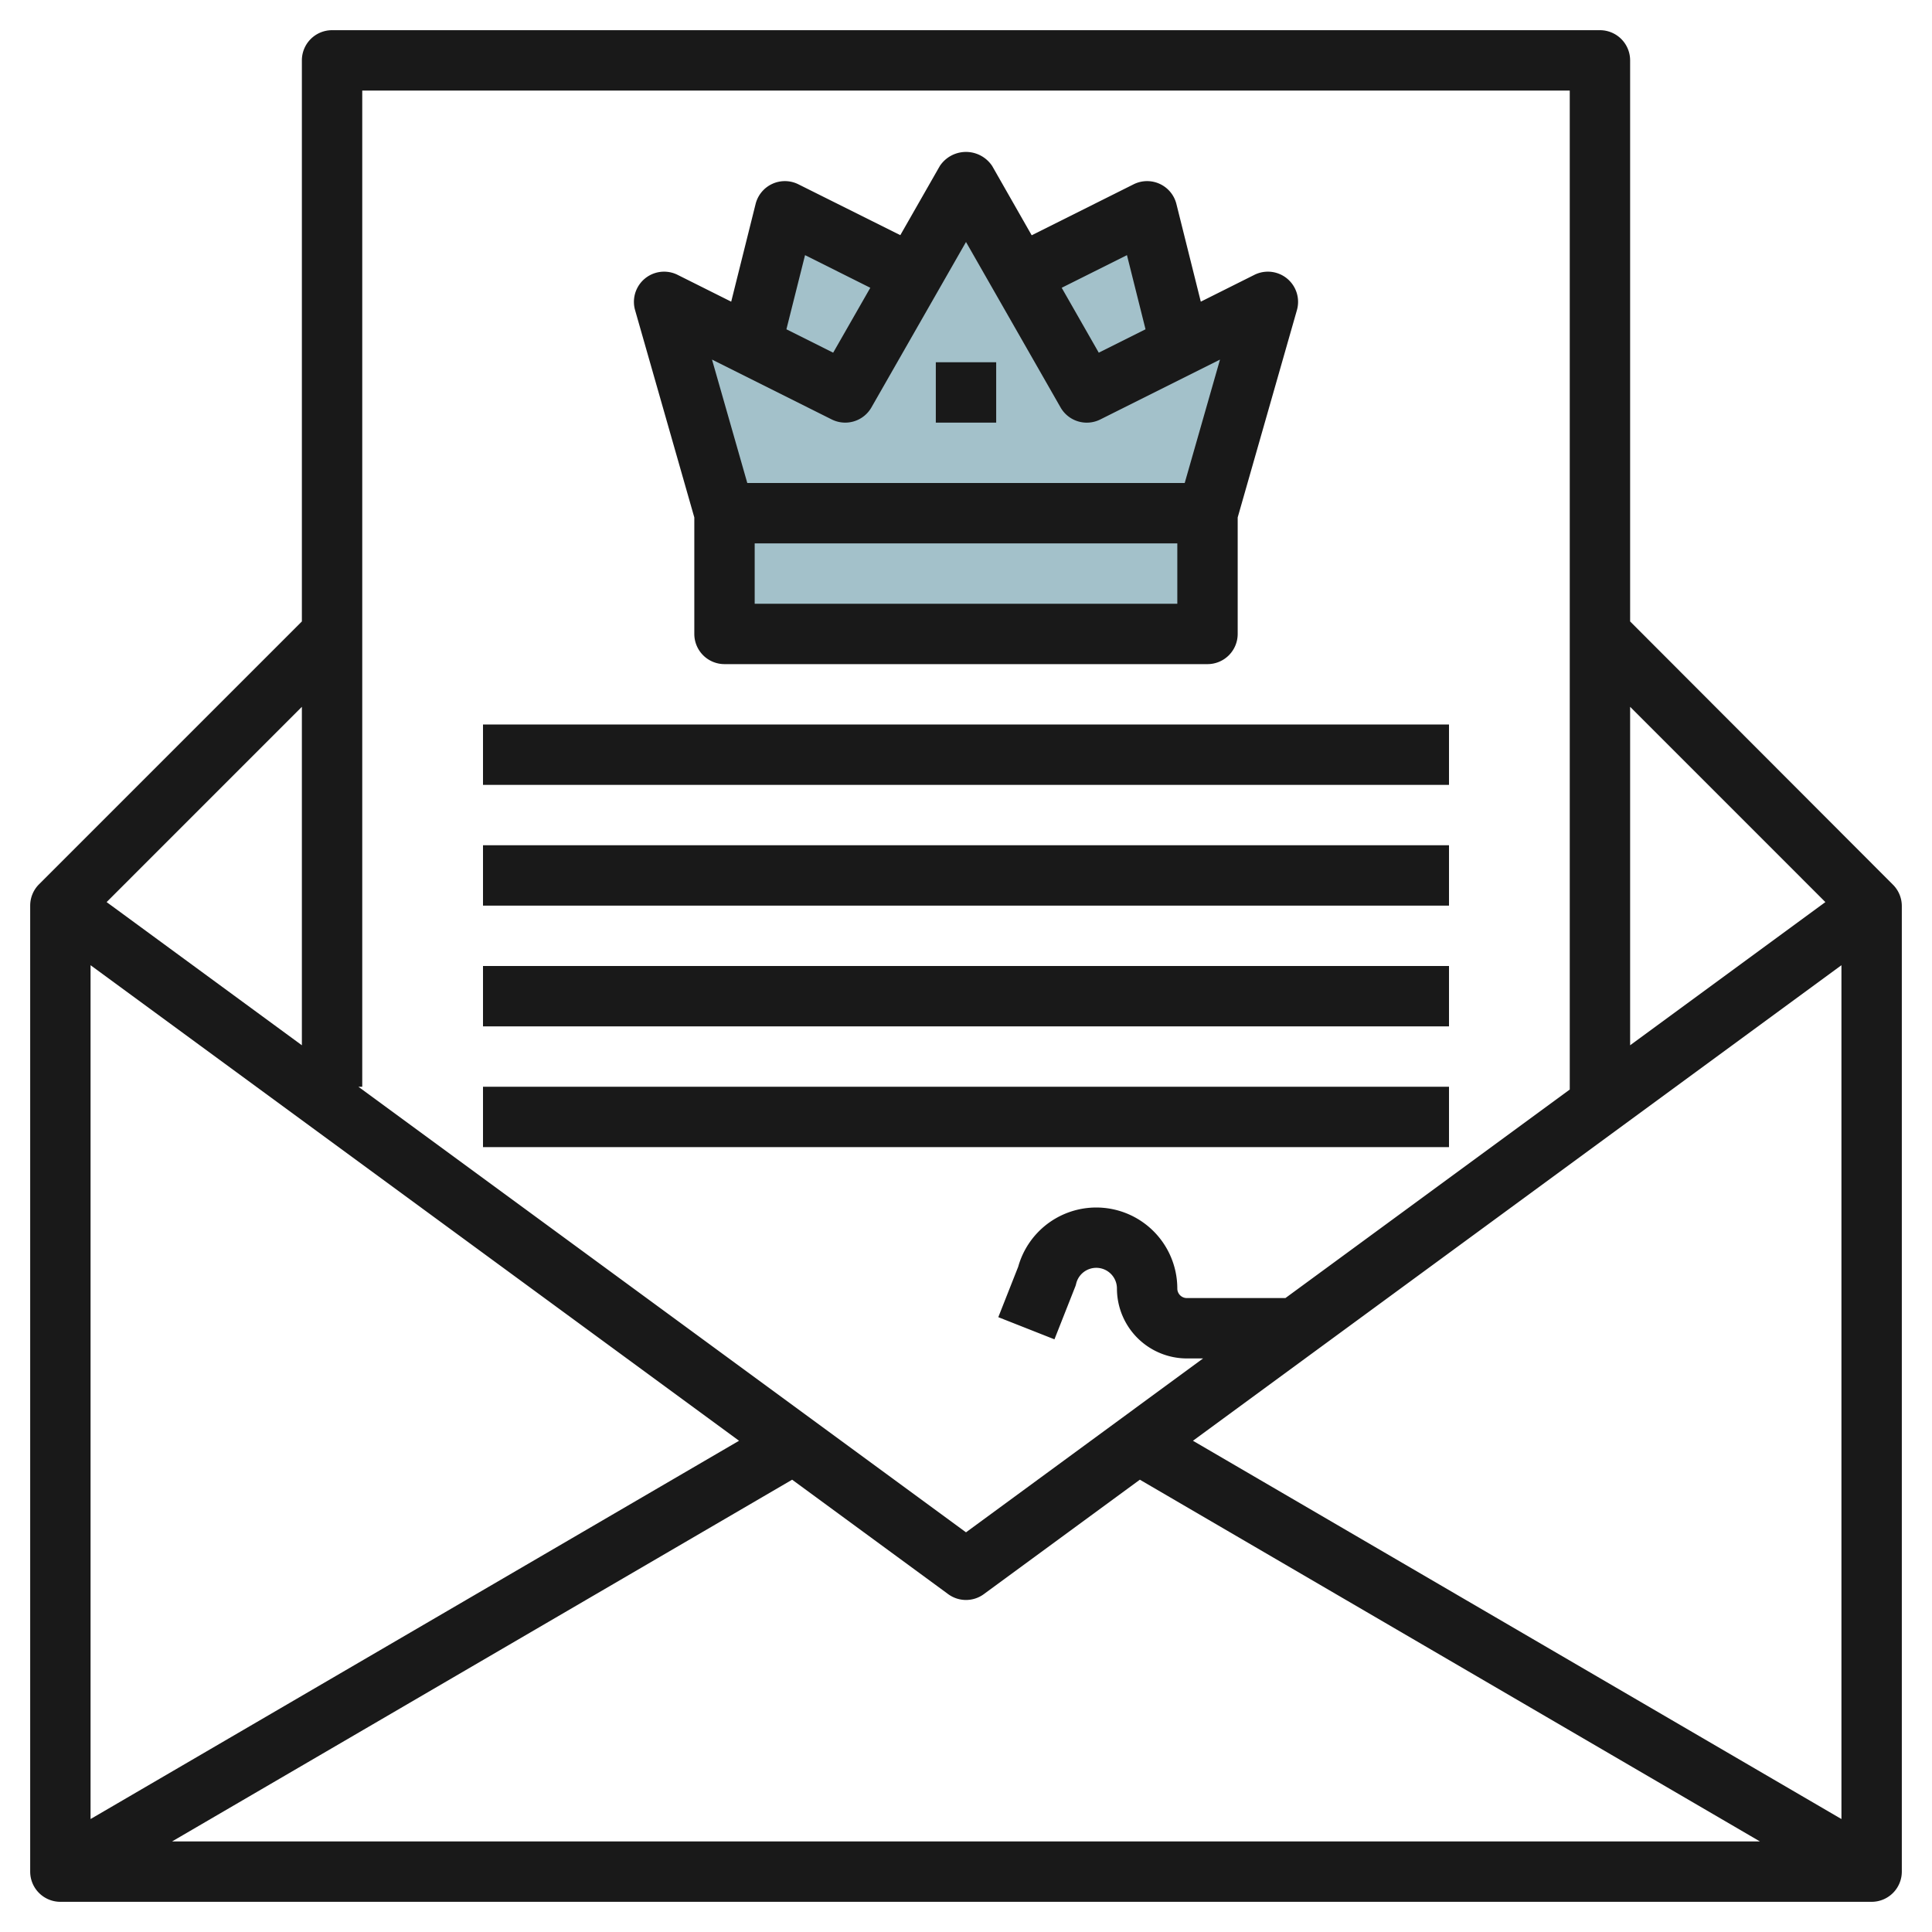 <svg id="Layer_3" height="512" viewBox="0 0 64 64" width="512" xmlns="http://www.w3.org/2000/svg" data-name="Layer 3"><path d="m40 17 2-7-6 3-4-7-4 7-6-3 2 7z" fill="#a3c1ca"/><path d="m36 13 3.111-1.556-1.111-4.444-4.222 2.111z" fill="#a3c1ca"/><path d="m28 13 2.222-3.889-4.222-2.111-1.111 4.444z" fill="#a3c1ca"/><path d="m24 17h16v4h-16z" fill="#a3c1ca"/><g fill="#191919"><path d="m62.7 29.3-8.7-8.714v-18.586a1 1 0 0 0 -1-1h-42a1 1 0 0 0 -1 1v18.586l-8.707 8.707a1 1 0 0 0 -.293.707v32a1 1 0 0 0 1 1h60a1 1 0 0 0 1-1v-32a1 1 0 0 0 -.3-.7zm-36.459 19.717 5.167 3.79a1 1 0 0 0 1.184 0l5.167-3.79 20.541 11.983h-52.6zm-23.241 11.241v-28.284l21.482 15.753zm36.518-12.531 21.482-15.753v28.284zm20.95-17.844-6.468 4.743v-11.212zm-48.468-26.883h40v33.093l-9.419 6.907h-3.266a.316.316 0 0 1 -.315-.315 2.685 2.685 0 0 0 -5.271-.722l-.659 1.67 1.86.734.68-1.723a.7.7 0 0 0 .04-.125.685.685 0 0 1 1.35.166 2.318 2.318 0 0 0 2.315 2.315h.539l-7.854 5.76-20.127-14.76h.127zm-2 31.626-6.468-4.743 6.468-6.469z"/><path d="m23 17.141v3.859a1 1 0 0 0 1 1h16a1 1 0 0 0 1-1v-3.859l1.962-6.867a1 1 0 0 0 -1.409-1.169l-1.775.888-.808-3.235a1 1 0 0 0 -1.417-.653l-3.377 1.689-1.308-2.294a1.04 1.04 0 0 0 -1.736 0l-1.308 2.29-3.377-1.685a1 1 0 0 0 -1.417.653l-.808 3.235-1.775-.888a1 1 0 0 0 -1.409 1.169zm16 2.859h-14v-2h14zm-1.668-11.548.615 2.456-1.549.775-1.228-2.15zm-10.664 0 2.162 1.081-1.23 2.15-1.549-.775zm.885 5.443a1 1 0 0 0 1.315-.4l3.132-5.479 3.132 5.48a1 1 0 0 0 1.315.4l3.967-1.984-1.169 4.088h-14.49l-1.169-4.089z"/><path d="m31 12h2v2h-2z"/><path d="m16 24h32v2h-32z"/><path d="m16 28h32v2h-32z"/><path d="m16 32h32v2h-32z"/><path d="m16 36h32v2h-32z"/></g></svg>